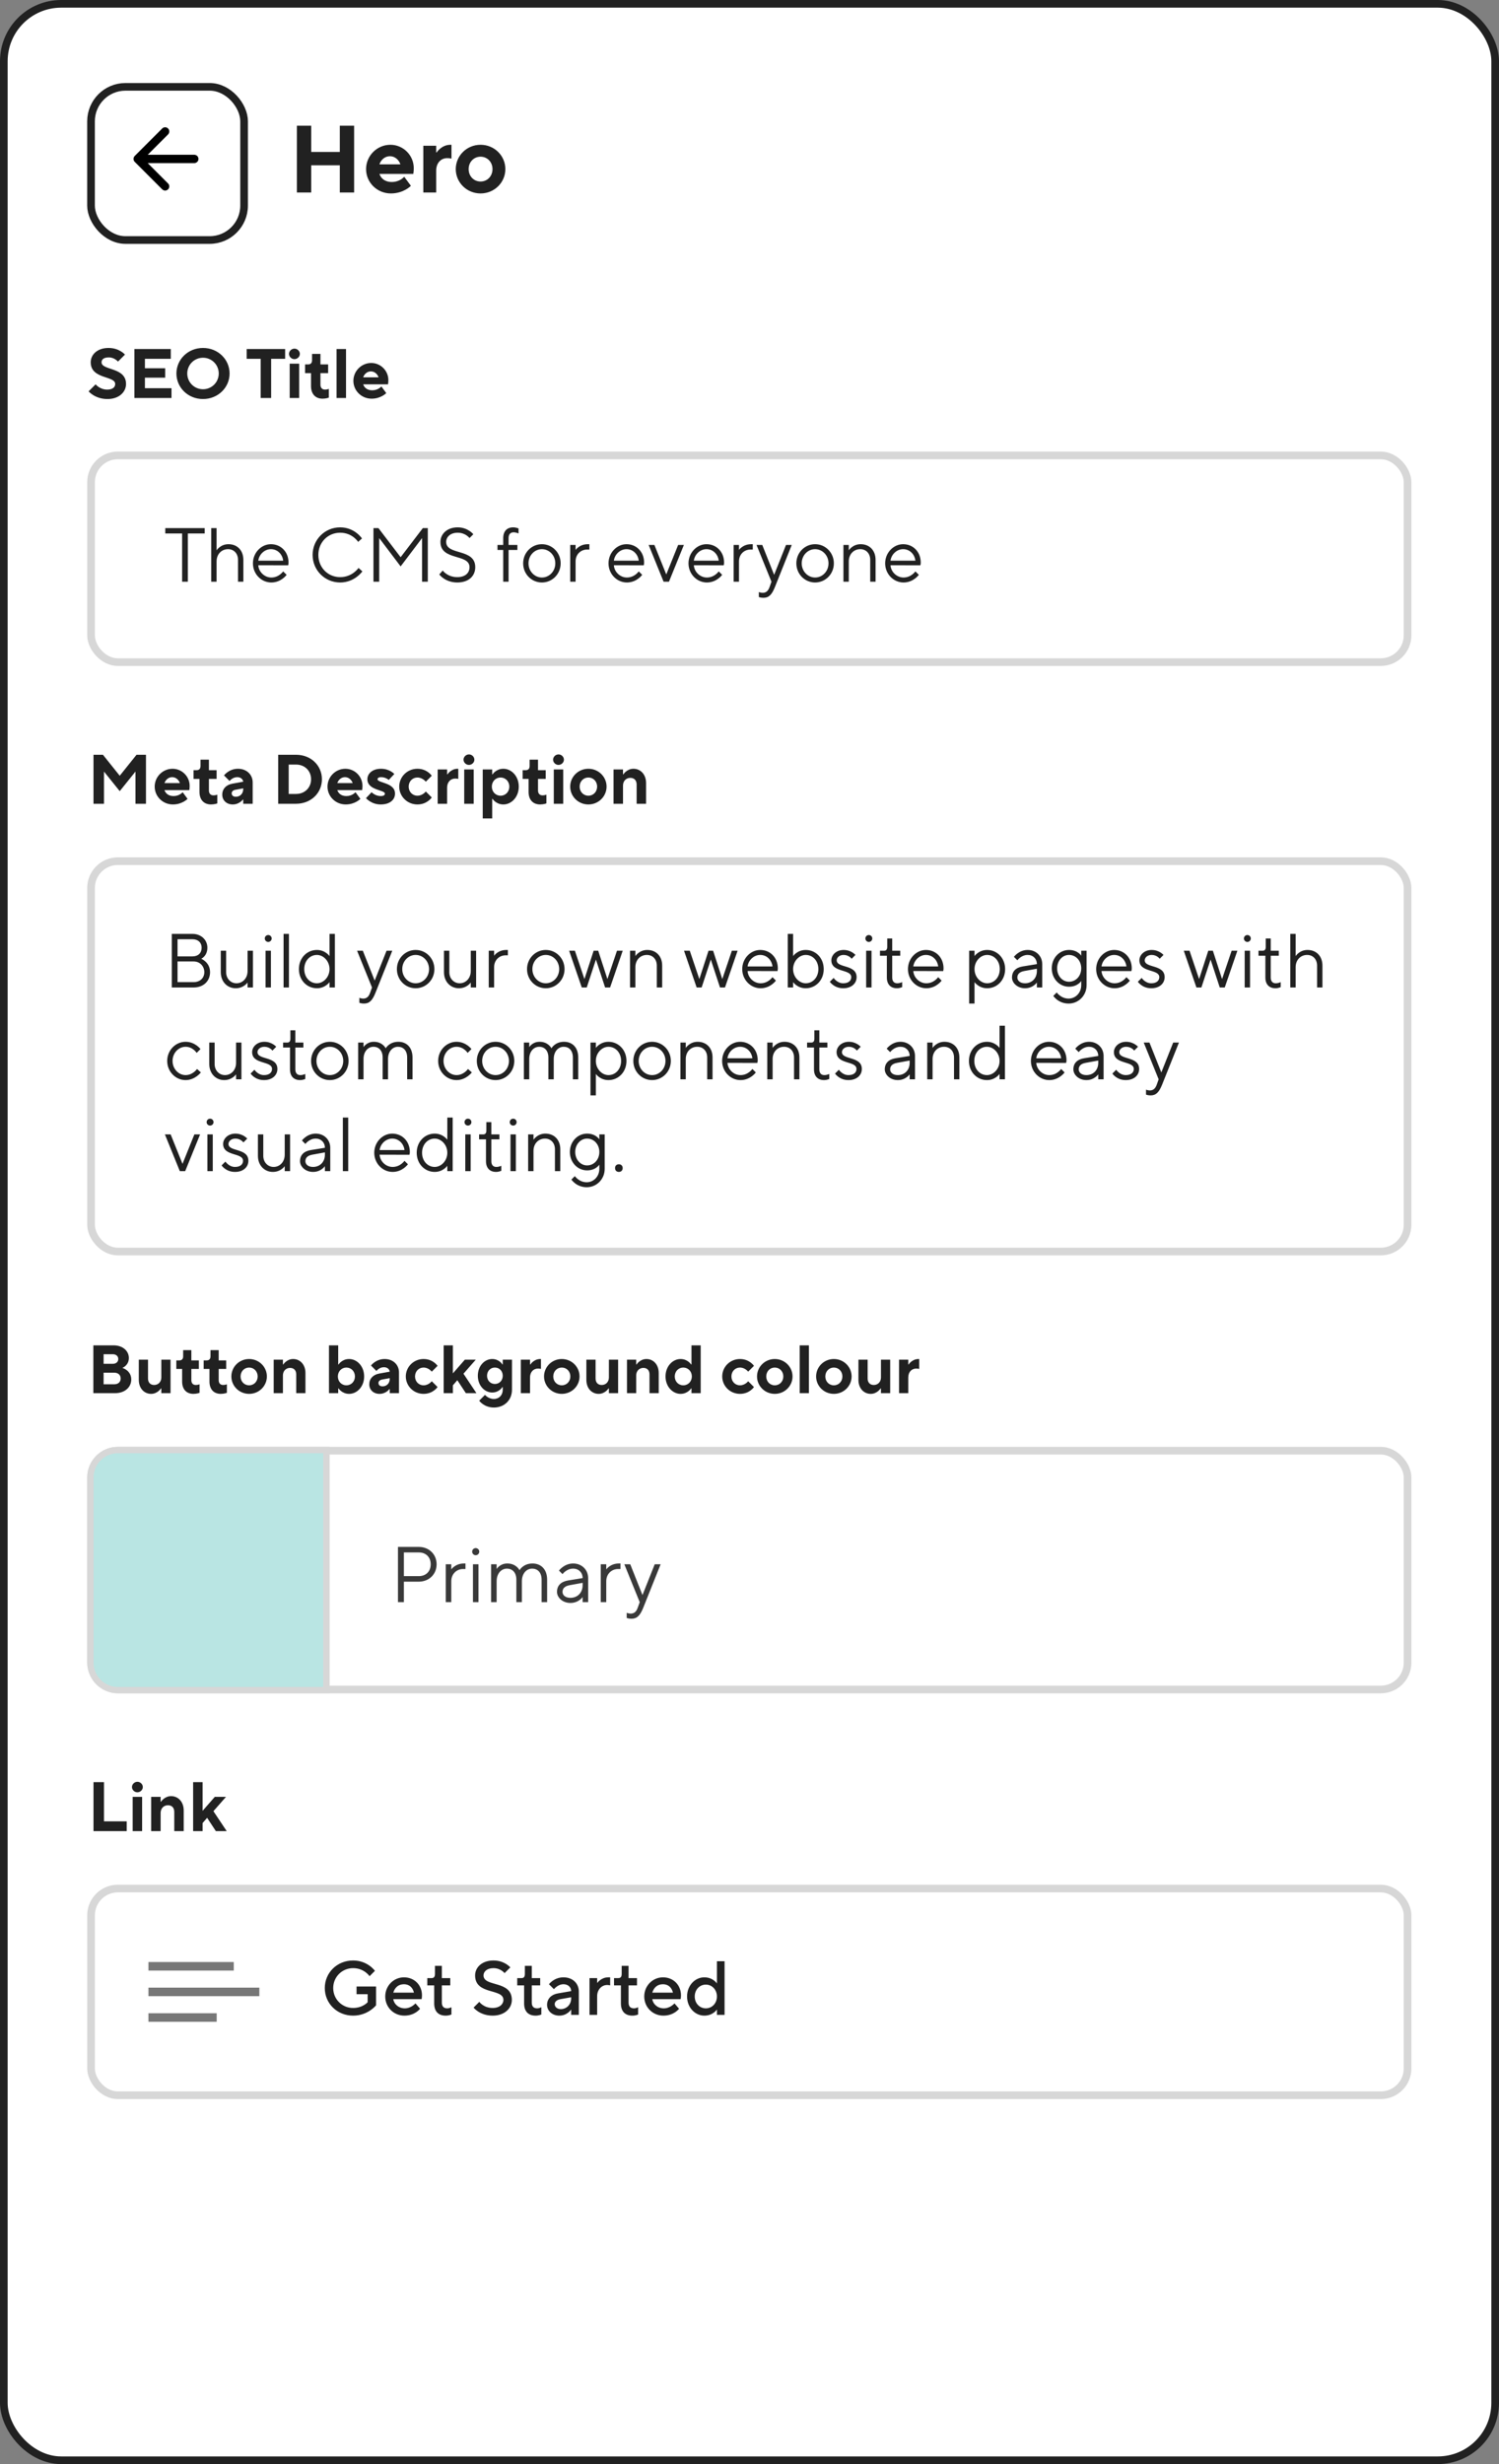 <?xml version="1.0" encoding="utf-8"?>
<svg xmlns="http://www.w3.org/2000/svg" width="196" height="322" viewBox="0 0 196 322" fill="none">
<rect x="0" y="0" width="196" height="322" fill="#808080" stroke="none"/>
<rect x="0.5" y="0.5" width="194.999" height="320.999" rx="7.5" fill="white"/>
<rect x="0.5" y="0.5" width="194.999" height="320.999" rx="7.5" stroke="#212121" stroke-width="1.001"/>
<path d="M38.82 25.155V16.425H40.69V19.855H44.432V16.425H46.303V25.155H44.432V21.6H40.69V25.155H38.82ZM51.107 25.279C49.299 25.279 47.865 23.845 47.865 22.099C47.865 20.353 49.299 18.919 51.045 18.919C52.729 18.919 54.1 20.291 54.1 21.975C54.1 22.411 54.038 22.723 54.038 22.723H49.611C49.798 23.284 50.297 23.783 51.232 23.783C52.292 23.783 52.853 23.097 52.853 23.097L53.726 24.282C53.726 24.282 52.791 25.279 51.107 25.279ZM49.611 21.476H52.355C52.167 20.915 51.669 20.416 50.983 20.416C50.297 20.416 49.798 20.915 49.611 21.476ZM55.352 25.155V19.044H57.035V19.917H57.097C57.097 19.917 57.721 18.919 58.906 18.919H59.031V20.727C59.031 20.727 58.843 20.665 58.469 20.665C57.659 20.665 57.035 21.289 57.035 22.286V25.155H55.352ZM62.836 25.279C61.028 25.279 59.593 23.845 59.593 22.099C59.593 20.353 61.028 18.919 62.836 18.919C64.644 18.919 66.078 20.353 66.078 22.099C66.078 23.845 64.644 25.279 62.836 25.279ZM62.836 23.721C63.709 23.721 64.395 23.035 64.395 22.099C64.395 21.164 63.709 20.478 62.836 20.478C61.963 20.478 61.277 21.164 61.277 22.099C61.277 23.035 61.963 23.721 62.836 23.721Z" fill="#212121"/>
<path d="M14.055 52.145C12.409 52.145 11.586 51.139 11.586 51.139L12.501 50.225C12.501 50.225 13.049 50.911 14.01 50.911C14.741 50.911 15.062 50.59 15.062 50.179C15.062 49.081 11.861 49.584 11.861 47.344C11.861 46.338 12.729 45.469 14.193 45.469C15.61 45.469 16.342 46.338 16.342 46.338L15.427 47.252C15.427 47.252 14.97 46.704 14.238 46.704C13.552 46.704 13.278 46.978 13.278 47.344C13.278 48.441 16.479 47.938 16.479 50.179C16.479 51.231 15.565 52.145 14.055 52.145ZM17.576 52.008V45.606H22.332V46.886H18.948V48.121H21.6V49.356H18.948V50.728H22.423V52.008H17.576ZM26.544 52.145C24.577 52.145 23.068 50.636 23.068 48.807C23.068 46.978 24.577 45.469 26.544 45.469C28.51 45.469 30.019 46.978 30.019 48.807C30.019 50.636 28.51 52.145 26.544 52.145ZM26.544 50.865C27.687 50.865 28.601 49.95 28.601 48.807C28.601 47.664 27.687 46.749 26.544 46.749C25.4 46.749 24.486 47.664 24.486 48.807C24.486 49.95 25.4 50.865 26.544 50.865ZM34.082 52.008V46.886H32.253V45.606H37.283V46.886H35.454V52.008H34.082ZM37.881 52.008V47.527H39.115V52.008H37.881ZM38.493 46.932C38.109 46.932 37.789 46.612 37.789 46.246C37.789 45.88 38.109 45.56 38.502 45.56C38.887 45.56 39.207 45.88 39.207 46.246C39.207 46.612 38.887 46.932 38.493 46.932ZM42.176 52.099C41.261 52.099 40.667 51.505 40.667 50.453V48.761H39.889V47.618H40.301C40.621 47.618 40.804 47.435 40.804 47.069V46.246H41.901V47.618H42.907V48.761H41.901V50.27C41.901 50.682 42.13 50.911 42.496 50.911C42.77 50.911 42.999 50.819 42.999 50.819V51.962C42.999 51.962 42.633 52.099 42.176 52.099ZM44.008 52.008V45.606H45.243V52.008H44.008ZM48.585 52.099C47.259 52.099 46.207 51.048 46.207 49.767C46.207 48.487 47.259 47.435 48.539 47.435C49.774 47.435 50.78 48.441 50.78 49.676C50.78 49.996 50.734 50.225 50.734 50.225H47.487C47.625 50.636 47.99 51.002 48.676 51.002C49.454 51.002 49.865 50.499 49.865 50.499L50.505 51.368C50.505 51.368 49.82 52.099 48.585 52.099ZM47.487 49.31H49.499C49.362 48.898 48.996 48.533 48.493 48.533C47.99 48.533 47.625 48.898 47.487 49.31Z" fill="#212121"/>
<rect x="11.904" y="59.512" width="172.14" height="27.012" rx="3.503" stroke="#D7D7D7" stroke-width="1.001"/>
<path d="M23.813 76.018V69.713H21.611V69.012H26.766V69.713H24.564V76.018H23.813ZM27.618 76.018V69.012H28.319V71.915C28.319 71.915 28.819 71.114 29.87 71.114C31.021 71.114 31.821 71.915 31.821 73.166V76.018H31.121V73.166C31.121 72.315 30.57 71.764 29.82 71.764C28.969 71.764 28.319 72.415 28.319 73.366V76.018H27.618ZM35.474 76.118C34.173 76.118 33.072 75.017 33.072 73.616C33.072 72.215 34.173 71.114 35.424 71.114C36.725 71.114 37.726 72.115 37.726 73.516C37.726 73.716 37.676 73.876 37.676 73.876L33.773 73.866C33.823 74.717 34.573 75.468 35.474 75.468C36.485 75.468 37.025 74.667 37.025 74.667L37.476 75.117C37.476 75.117 36.775 76.118 35.474 76.118ZM33.773 73.266H37.025C36.925 72.415 36.275 71.764 35.424 71.764C34.573 71.764 33.873 72.465 33.773 73.266ZM44.478 76.118C42.476 76.118 40.875 74.517 40.875 72.515C40.875 70.513 42.476 68.912 44.478 68.912C46.379 68.912 47.33 70.363 47.33 70.363L46.83 70.814C46.83 70.814 46.079 69.613 44.478 69.613C42.877 69.613 41.626 70.864 41.626 72.515C41.626 74.166 42.877 75.418 44.478 75.418C46.079 75.418 46.88 74.216 46.88 74.216L47.38 74.667C47.38 74.667 46.379 76.118 44.478 76.118ZM48.831 76.018V69.012H49.482L52.384 72.815L55.287 69.012H55.937V76.018H55.187V70.313L52.384 74.016L49.582 70.313V76.018H48.831ZM59.79 76.118C58.188 76.118 57.438 75.067 57.438 75.067L57.888 74.557C57.888 74.557 58.489 75.418 59.79 75.418C60.84 75.418 61.391 74.867 61.391 74.116C61.391 72.315 57.588 73.316 57.588 70.814C57.588 69.793 58.449 68.912 59.84 68.912C61.181 68.912 61.891 69.813 61.891 69.813L61.391 70.313C61.391 70.313 60.88 69.613 59.84 69.613C58.879 69.613 58.338 70.183 58.338 70.814C58.338 72.615 62.142 71.614 62.142 74.116C62.142 75.267 61.291 76.118 59.79 76.118ZM65.798 76.018V71.865H65.048V71.214H65.798V70.313C65.798 69.413 66.299 68.912 67.099 68.912C67.5 68.912 67.8 69.062 67.8 69.062V69.713C67.8 69.713 67.5 69.563 67.15 69.563C66.749 69.563 66.499 69.813 66.499 70.313V71.214H67.65V71.865H66.499V76.018H65.798ZM70.856 76.118C69.504 76.118 68.404 75.017 68.404 73.616C68.404 72.215 69.504 71.114 70.856 71.114C72.207 71.114 73.308 72.215 73.308 73.616C73.308 75.017 72.207 76.118 70.856 76.118ZM70.856 75.468C71.806 75.468 72.607 74.667 72.607 73.616C72.607 72.565 71.806 71.764 70.856 71.764C69.905 71.764 69.104 72.565 69.104 73.616C69.104 74.657 69.905 75.468 70.856 75.468ZM74.559 76.018V71.214H75.26V71.865C75.26 71.865 75.76 71.114 76.861 71.114H77.061V71.814H76.761C75.961 71.814 75.26 72.415 75.26 73.366V76.018H74.559ZM81.967 76.118C80.666 76.118 79.565 75.017 79.565 73.616C79.565 72.215 80.666 71.114 81.917 71.114C83.218 71.114 84.219 72.115 84.219 73.516C84.219 73.716 84.169 73.876 84.169 73.876L80.266 73.866C80.316 74.717 81.066 75.468 81.967 75.468C82.978 75.468 83.518 74.667 83.518 74.667L83.969 75.117C83.969 75.117 83.268 76.118 81.967 76.118ZM80.266 73.266H83.518C83.418 72.415 82.768 71.764 81.917 71.764C81.066 71.764 80.366 72.465 80.266 73.266ZM86.768 76.018L84.816 71.214H85.567L87.118 75.067L88.669 71.214H89.42L87.468 76.018H86.768ZM92.425 76.118C91.124 76.118 90.023 75.017 90.023 73.616C90.023 72.215 91.124 71.114 92.375 71.114C93.676 71.114 94.677 72.115 94.677 73.516C94.677 73.716 94.627 73.876 94.627 73.876L90.723 73.866C90.773 74.717 91.524 75.468 92.425 75.468C93.436 75.468 93.976 74.667 93.976 74.667L94.426 75.117C94.426 75.117 93.726 76.118 92.425 76.118ZM90.723 73.266H93.976C93.876 72.415 93.225 71.764 92.375 71.764C91.524 71.764 90.823 72.465 90.723 73.266ZM95.924 76.018V71.214H96.625V71.865C96.625 71.865 97.126 71.114 98.226 71.114H98.427V71.814H98.126C97.326 71.814 96.625 72.415 96.625 73.366V76.018H95.924ZM99.82 78.12C99.47 78.12 99.22 78.02 99.22 78.02V77.369C99.22 77.369 99.47 77.469 99.72 77.469C100.171 77.469 100.441 77.219 100.621 76.719L100.871 76.018L98.919 71.214H99.67L101.221 75.117L102.773 71.214H103.523L101.321 76.719C100.921 77.719 100.521 78.12 99.82 78.12ZM106.578 76.118C105.227 76.118 104.126 75.017 104.126 73.616C104.126 72.215 105.227 71.114 106.578 71.114C107.929 71.114 109.03 72.215 109.03 73.616C109.03 75.017 107.929 76.118 106.578 76.118ZM106.578 75.468C107.529 75.468 108.33 74.667 108.33 73.616C108.33 72.565 107.529 71.764 106.578 71.764C105.627 71.764 104.827 72.565 104.827 73.616C104.827 74.657 105.627 75.468 106.578 75.468ZM110.282 76.018V71.214H110.982V71.915C110.982 71.915 111.483 71.114 112.534 71.114C113.685 71.114 114.485 71.915 114.485 73.166V76.018H113.785V73.166C113.785 72.315 113.234 71.764 112.484 71.764C111.633 71.764 110.982 72.415 110.982 73.366V76.018H110.282ZM118.139 76.118C116.838 76.118 115.737 75.017 115.737 73.616C115.737 72.215 116.838 71.114 118.089 71.114C119.39 71.114 120.391 72.115 120.391 73.516C120.391 73.716 120.341 73.876 120.341 73.876L116.438 73.866C116.488 74.717 117.238 75.468 118.139 75.468C119.15 75.468 119.69 74.667 119.69 74.667L120.141 75.117C120.141 75.117 119.44 76.118 118.139 76.118ZM116.438 73.266H119.69C119.59 72.415 118.94 71.764 118.089 71.764C117.238 71.764 116.538 72.465 116.438 73.266Z" fill="#212121"/>
<path d="M12.226 105.033V98.631H13.461L15.656 101.374L17.851 98.631H19.086V105.033H17.714V100.826L15.656 103.386L13.598 100.826V105.033H12.226ZM22.604 105.124C21.278 105.124 20.226 104.072 20.226 102.792C20.226 101.512 21.278 100.46 22.558 100.46C23.793 100.46 24.799 101.466 24.799 102.701C24.799 103.021 24.753 103.249 24.753 103.249H21.506C21.643 103.661 22.009 104.027 22.695 104.027C23.473 104.027 23.884 103.524 23.884 103.524L24.524 104.392C24.524 104.392 23.838 105.124 22.604 105.124ZM21.506 102.335H23.518C23.381 101.923 23.015 101.557 22.512 101.557C22.009 101.557 21.643 101.923 21.506 102.335ZM27.591 105.124C26.676 105.124 26.082 104.53 26.082 103.478V101.786H25.305V100.643H25.716C26.036 100.643 26.219 100.46 26.219 100.094V99.271H27.317V100.643H28.323V101.786H27.317V103.295C27.317 103.707 27.545 103.935 27.911 103.935C28.186 103.935 28.414 103.844 28.414 103.844V104.987C28.414 104.987 28.048 105.124 27.591 105.124ZM30.432 105.124C29.609 105.124 29.06 104.575 29.06 103.844C29.06 103.112 29.563 102.554 30.386 102.408L31.804 102.152C31.758 101.832 31.484 101.557 31.026 101.557C30.386 101.557 30.02 102.06 30.02 102.06L29.289 101.329C29.289 101.329 29.929 100.46 31.118 100.46C32.261 100.46 33.038 101.237 33.038 102.243V105.033C33.038 105.033 32.078 105.033 31.804 105.033V104.484H31.758C31.758 104.484 31.301 105.124 30.432 105.124ZM30.843 104.118C31.392 104.118 31.804 103.707 31.804 103.112V103.021L30.798 103.204C30.478 103.258 30.295 103.432 30.295 103.661C30.295 103.935 30.478 104.118 30.843 104.118ZM36.377 105.033V98.631H38.709C40.675 98.631 42.093 100.048 42.093 101.832C42.093 103.615 40.675 105.033 38.709 105.033H36.377ZM37.748 103.752H38.709C39.852 103.752 40.675 102.929 40.675 101.832C40.675 100.734 39.852 99.911 38.709 99.911H37.748V103.752ZM45.2 105.124C43.874 105.124 42.822 104.072 42.822 102.792C42.822 101.512 43.874 100.46 45.154 100.46C46.389 100.46 47.395 101.466 47.395 102.701C47.395 103.021 47.349 103.249 47.349 103.249H44.102C44.24 103.661 44.605 104.027 45.291 104.027C46.069 104.027 46.48 103.524 46.48 103.524L47.121 104.392C47.121 104.392 46.435 105.124 45.2 105.124ZM44.102 102.335H46.114C45.977 101.923 45.611 101.557 45.108 101.557C44.605 101.557 44.24 101.923 44.102 102.335ZM49.776 105.124C48.541 105.124 47.855 104.301 47.855 104.301L48.587 103.524C48.587 103.524 49.044 104.027 49.776 104.027C50.187 104.027 50.324 103.889 50.324 103.707C50.324 103.204 48.038 103.295 48.038 101.832C48.038 101.1 48.678 100.46 49.821 100.46C50.965 100.46 51.559 101.146 51.559 101.146L50.827 101.923C50.827 101.923 50.462 101.557 49.821 101.557C49.501 101.557 49.364 101.694 49.364 101.832C49.364 102.335 51.651 102.243 51.651 103.707C51.651 104.484 51.01 105.124 49.776 105.124ZM54.578 105.124C53.252 105.124 52.2 104.072 52.2 102.792C52.2 101.512 53.252 100.46 54.578 100.46C55.858 100.46 56.453 101.374 56.453 101.374L55.675 102.152C55.675 102.152 55.264 101.603 54.578 101.603C53.938 101.603 53.435 102.106 53.435 102.792C53.435 103.478 53.938 103.981 54.578 103.981C55.264 103.981 55.675 103.432 55.675 103.432L56.453 104.21C56.453 104.21 55.858 105.124 54.578 105.124ZM57.226 105.033V100.551H58.461V101.191H58.506C58.506 101.191 58.964 100.46 59.832 100.46H59.924V101.786C59.924 101.786 59.787 101.74 59.512 101.74C58.918 101.74 58.461 102.198 58.461 102.929V105.033H57.226ZM60.7 105.033V100.551H61.935V105.033H60.7ZM61.313 99.957C60.929 99.957 60.609 99.637 60.609 99.271C60.609 98.905 60.929 98.585 61.322 98.585C61.706 98.585 62.026 98.905 62.026 99.271C62.026 99.637 61.706 99.957 61.313 99.957ZM63.12 106.953V100.551H64.355V101.191H64.401C64.401 101.191 64.858 100.46 65.818 100.46C66.87 100.46 67.831 101.42 67.831 102.792C67.831 104.164 66.87 105.124 65.818 105.124C64.858 105.124 64.401 104.392 64.401 104.392H64.355V106.953H63.12ZM65.453 103.981C66.093 103.981 66.596 103.478 66.596 102.792C66.596 102.106 66.093 101.603 65.453 101.603C64.812 101.603 64.309 102.106 64.309 102.792C64.309 103.478 64.812 103.981 65.453 103.981ZM70.622 105.124C69.707 105.124 69.113 104.53 69.113 103.478V101.786H68.336V100.643H68.747C69.067 100.643 69.25 100.46 69.25 100.094V99.271H70.348V100.643H71.354V101.786H70.348V103.295C70.348 103.707 70.576 103.935 70.942 103.935C71.216 103.935 71.445 103.844 71.445 103.844V104.987C71.445 104.987 71.079 105.124 70.622 105.124ZM72.409 105.033V100.551H73.644V105.033H72.409ZM73.022 99.957C72.638 99.957 72.318 99.637 72.318 99.271C72.318 98.905 72.638 98.585 73.031 98.585C73.415 98.585 73.735 98.905 73.735 99.271C73.735 99.637 73.415 99.957 73.022 99.957ZM76.933 105.124C75.607 105.124 74.555 104.072 74.555 102.792C74.555 101.512 75.607 100.46 76.933 100.46C78.259 100.46 79.311 101.512 79.311 102.792C79.311 104.072 78.259 105.124 76.933 105.124ZM76.933 103.981C77.573 103.981 78.076 103.478 78.076 102.792C78.076 102.106 77.573 101.603 76.933 101.603C76.293 101.603 75.79 102.106 75.79 102.792C75.79 103.478 76.293 103.981 76.933 103.981ZM80.224 105.033V100.551H81.459V101.191H81.504C81.504 101.191 81.962 100.46 82.83 100.46C83.745 100.46 84.477 101.191 84.477 102.335V105.033H83.242V102.518C83.242 101.969 82.922 101.649 82.419 101.649C81.87 101.649 81.459 102.06 81.459 102.655V105.033H80.224Z" fill="#212121"/>
<rect x="11.904" y="112.536" width="172.14" height="51.012" rx="3.503" stroke="#D7D7D7" stroke-width="1.001"/>
<path d="M22.462 129.042V122.037H25.164C26.315 122.037 27.116 122.837 27.116 123.838C27.116 124.939 26.315 125.289 26.315 125.289C26.315 125.289 27.466 125.74 27.466 127.041C27.466 128.192 26.616 129.042 25.315 129.042H22.462ZM23.213 128.342H25.315C26.165 128.342 26.716 127.791 26.716 127.041C26.716 126.29 26.165 125.64 25.315 125.64H23.213V128.342ZM23.213 124.979H25.164C25.915 124.979 26.365 124.539 26.365 123.838C26.365 123.188 25.915 122.737 25.164 122.737H23.213V124.979ZM30.819 129.143C29.718 129.143 28.868 128.292 28.868 127.041V124.239H29.568V127.041C29.568 127.892 30.169 128.492 30.919 128.492C31.72 128.492 32.371 127.842 32.371 126.891V124.239H33.071V129.042H32.371V128.392C32.371 128.392 31.87 129.143 30.819 129.143ZM34.722 129.042V124.239H35.423V129.042H34.722ZM35.072 123.088C34.822 123.088 34.622 122.887 34.622 122.637C34.622 122.387 34.822 122.187 35.072 122.187C35.323 122.187 35.523 122.387 35.523 122.637C35.523 122.887 35.323 123.088 35.072 123.088ZM37.079 129.042V122.037H37.779V129.042H37.079ZM41.435 129.143C40.134 129.143 39.083 128.092 39.083 126.641C39.083 125.189 40.134 124.138 41.435 124.138C42.536 124.138 43.086 124.939 43.086 124.939V122.037H43.787V129.042H43.086V128.342C43.086 128.342 42.536 129.143 41.435 129.143ZM41.435 128.492C42.285 128.492 43.086 127.691 43.086 126.641C43.086 125.59 42.285 124.789 41.435 124.789C40.534 124.789 39.783 125.54 39.783 126.641C39.783 127.741 40.534 128.492 41.435 128.492ZM47.59 131.144C47.24 131.144 46.99 131.044 46.99 131.044V130.394C46.99 130.394 47.24 130.494 47.49 130.494C47.94 130.494 48.211 130.243 48.391 129.743L48.641 129.042L46.689 124.239H47.44L48.991 128.142L50.543 124.239H51.293L49.091 129.743C48.691 130.744 48.291 131.144 47.59 131.144ZM54.348 129.143C52.997 129.143 51.896 128.042 51.896 126.641C51.896 125.239 52.997 124.138 54.348 124.138C55.699 124.138 56.8 125.239 56.8 126.641C56.8 128.042 55.699 129.143 54.348 129.143ZM54.348 128.492C55.299 128.492 56.099 127.691 56.099 126.641C56.099 125.59 55.299 124.789 54.348 124.789C53.397 124.789 52.597 125.59 52.597 126.641C52.597 127.681 53.397 128.492 54.348 128.492ZM60.003 129.143C58.903 129.143 58.052 128.292 58.052 127.041V124.239H58.752V127.041C58.752 127.892 59.353 128.492 60.103 128.492C60.904 128.492 61.555 127.842 61.555 126.891V124.239H62.255V129.042H61.555V128.392C61.555 128.392 61.054 129.143 60.003 129.143ZM63.906 129.042V124.239H64.607V124.889C64.607 124.889 65.107 124.138 66.208 124.138H66.408V124.839H66.108C65.307 124.839 64.607 125.44 64.607 126.39V129.042H63.906ZM71.364 129.143C70.013 129.143 68.912 128.042 68.912 126.641C68.912 125.239 70.013 124.138 71.364 124.138C72.715 124.138 73.816 125.239 73.816 126.641C73.816 128.042 72.715 129.143 71.364 129.143ZM71.364 128.492C72.315 128.492 73.115 127.691 73.115 126.641C73.115 125.59 72.315 124.789 71.364 124.789C70.413 124.789 69.612 125.59 69.612 126.641C69.612 127.681 70.413 128.492 71.364 128.492ZM76.069 129.042L74.417 124.239H75.168L76.419 127.942L77.62 124.239H78.22L79.421 127.942L80.672 124.239H81.423L79.772 129.042H79.121L77.92 125.39L76.719 129.042H76.069ZM82.378 129.042V124.239H83.079V124.939C83.079 124.939 83.579 124.138 84.63 124.138C85.781 124.138 86.582 124.939 86.582 126.19V129.042H85.881V126.19C85.881 125.339 85.331 124.789 84.58 124.789C83.729 124.789 83.079 125.44 83.079 126.39V129.042H82.378ZM91.091 129.042L89.439 124.239H90.19L91.441 127.942L92.642 124.239H93.242L94.443 127.942L95.694 124.239H96.445L94.793 129.042H94.143L92.942 125.39L91.741 129.042H91.091ZM99.452 129.143C98.151 129.143 97.05 128.042 97.05 126.641C97.05 125.239 98.151 124.138 99.402 124.138C100.703 124.138 101.704 125.139 101.704 126.54C101.704 126.741 101.654 126.901 101.654 126.901L97.751 126.891C97.801 127.741 98.551 128.492 99.452 128.492C100.463 128.492 101.003 127.691 101.003 127.691L101.454 128.142C101.454 128.142 100.753 129.143 99.452 129.143ZM97.751 126.29H101.003C100.903 125.44 100.253 124.789 99.402 124.789C98.551 124.789 97.851 125.49 97.751 126.29ZM105.354 129.143C104.253 129.143 103.702 128.342 103.702 128.342V129.042H103.002V122.037H103.702V124.939C103.702 124.939 104.253 124.138 105.354 124.138C106.655 124.138 107.706 125.189 107.706 126.641C107.706 128.092 106.655 129.143 105.354 129.143ZM105.354 128.492C106.254 128.492 107.005 127.741 107.005 126.641C107.005 125.54 106.254 124.789 105.354 124.789C104.503 124.789 103.702 125.59 103.702 126.641C103.702 127.691 104.503 128.492 105.354 128.492ZM110.254 129.143C109.053 129.143 108.502 128.292 108.502 128.292L109.003 127.791C109.003 127.791 109.453 128.492 110.254 128.492C110.954 128.492 111.305 128.142 111.305 127.691C111.305 126.59 108.703 127.141 108.703 125.49C108.703 124.789 109.353 124.138 110.304 124.138C111.305 124.138 111.855 124.789 111.855 124.789L111.355 125.289C111.355 125.289 111.004 124.789 110.304 124.789C109.753 124.789 109.403 125.139 109.403 125.49C109.403 126.54 112.005 125.99 112.005 127.691C112.005 128.492 111.355 129.143 110.254 129.143ZM113.253 129.042V124.239H113.954V129.042H113.253ZM113.603 123.088C113.353 123.088 113.153 122.887 113.153 122.637C113.153 122.387 113.353 122.187 113.603 122.187C113.854 122.187 114.054 122.387 114.054 122.637C114.054 122.887 113.854 123.088 113.603 123.088ZM117.281 129.143C116.46 129.143 115.96 128.642 115.96 127.741V124.889H115.059V124.239H115.61C115.86 124.239 116.01 124.088 116.01 123.738V122.637H116.661V124.239H117.711V124.889H116.661V127.741C116.661 128.242 116.911 128.492 117.311 128.492C117.661 128.492 117.962 128.342 117.962 128.342V128.992C117.962 128.992 117.661 129.143 117.281 129.143ZM121.12 129.143C119.819 129.143 118.718 128.042 118.718 126.641C118.718 125.239 119.819 124.138 121.07 124.138C122.371 124.138 123.372 125.139 123.372 126.54C123.372 126.741 123.322 126.901 123.322 126.901L119.419 126.891C119.469 127.741 120.219 128.492 121.12 128.492C122.131 128.492 122.671 127.691 122.671 127.691L123.122 128.142C123.122 128.142 122.421 129.143 121.12 129.143ZM119.419 126.29H122.671C122.571 125.44 121.921 124.789 121.07 124.789C120.219 124.789 119.519 125.49 119.419 126.29ZM126.721 131.144V124.239H127.422V124.939C127.422 124.939 127.972 124.138 129.073 124.138C130.374 124.138 131.425 125.189 131.425 126.641C131.425 128.092 130.374 129.143 129.073 129.143C127.972 129.143 127.422 128.342 127.422 128.342V131.144H126.721ZM129.073 128.492C129.974 128.492 130.724 127.741 130.724 126.641C130.724 125.54 129.974 124.789 129.073 124.789C128.222 124.789 127.422 125.59 127.422 126.641C127.422 127.691 128.222 128.492 129.073 128.492ZM134.024 129.143C133.024 129.143 132.323 128.442 132.323 127.741C132.323 126.941 132.823 126.44 133.724 126.29L135.576 125.99C135.576 125.289 135.075 124.789 134.375 124.789C133.524 124.789 133.024 125.49 133.024 125.49L132.573 125.039C132.573 125.039 133.224 124.138 134.375 124.138C135.476 124.138 136.276 124.939 136.276 125.99V129.042H135.576V128.392C135.576 128.392 135.075 129.143 134.024 129.143ZM134.024 128.492C134.925 128.492 135.576 127.842 135.576 126.891V126.59L133.924 126.891C133.324 127.001 133.024 127.291 133.024 127.741C133.024 128.142 133.374 128.492 134.024 128.492ZM139.724 131.144C138.373 131.144 137.723 130.143 137.723 130.143L138.173 129.693C138.173 129.693 138.723 130.494 139.724 130.494C140.625 130.494 141.376 129.743 141.376 128.742V128.192C141.376 128.192 140.925 128.942 139.774 128.942C138.523 128.942 137.522 127.892 137.522 126.54C137.522 125.189 138.523 124.138 139.774 124.138C140.925 124.138 141.376 124.889 141.376 124.889V124.239H142.076V128.742C142.076 130.093 141.025 131.144 139.724 131.144ZM139.774 128.292C140.675 128.292 141.376 127.541 141.376 126.54C141.376 125.54 140.675 124.789 139.774 124.789C138.924 124.789 138.223 125.54 138.223 126.54C138.223 127.541 138.924 128.292 139.774 128.292ZM145.73 129.143C144.429 129.143 143.328 128.042 143.328 126.641C143.328 125.239 144.429 124.138 145.68 124.138C146.981 124.138 147.982 125.139 147.982 126.54C147.982 126.741 147.932 126.901 147.932 126.901L144.029 126.891C144.079 127.741 144.829 128.492 145.73 128.492C146.741 128.492 147.281 127.691 147.281 127.691L147.732 128.142C147.732 128.142 147.031 129.143 145.73 129.143ZM144.029 126.29H147.281C147.181 125.44 146.531 124.789 145.68 124.789C144.829 124.789 144.129 125.49 144.029 126.29ZM150.531 129.143C149.33 129.143 148.779 128.292 148.779 128.292L149.28 127.791C149.28 127.791 149.73 128.492 150.531 128.492C151.231 128.492 151.582 128.142 151.582 127.691C151.582 126.59 148.979 127.141 148.979 125.49C148.979 124.789 149.63 124.138 150.581 124.138C151.582 124.138 152.132 124.789 152.132 124.789L151.632 125.289C151.632 125.289 151.281 124.789 150.581 124.789C150.03 124.789 149.68 125.139 149.68 125.49C149.68 126.54 152.282 125.99 152.282 127.691C152.282 128.492 151.632 129.143 150.531 129.143ZM156.437 129.042L154.785 124.239H155.536L156.787 127.942L157.988 124.239H158.589L159.789 127.942L161.041 124.239H161.791L160.14 129.042H159.489L158.288 125.39L157.087 129.042H156.437ZM162.747 129.042V124.239H163.447V129.042H162.747ZM163.097 123.088C162.847 123.088 162.646 122.887 162.646 122.637C162.646 122.387 162.847 122.187 163.097 122.187C163.347 122.187 163.547 122.387 163.547 122.637C163.547 122.887 163.347 123.088 163.097 123.088ZM166.775 129.143C165.954 129.143 165.453 128.642 165.453 127.741V124.889H164.553V124.239H165.103C165.353 124.239 165.504 124.088 165.504 123.738V122.637H166.154V124.239H167.205V124.889H166.154V127.741C166.154 128.242 166.404 128.492 166.805 128.492C167.155 128.492 167.455 128.342 167.455 128.342V128.992C167.455 128.992 167.155 129.143 166.775 129.143ZM168.71 129.042V122.037H169.41V124.939C169.41 124.939 169.911 124.138 170.961 124.138C172.112 124.138 172.913 124.939 172.913 126.19V129.042H172.213V126.19C172.213 125.339 171.662 124.789 170.911 124.789C170.061 124.789 169.41 125.44 169.41 126.39V129.042H168.71ZM24.264 141.143C22.963 141.143 21.862 140.042 21.862 138.641C21.862 137.239 22.963 136.138 24.264 136.138C25.515 136.138 26.215 137.089 26.215 137.089L25.715 137.59C25.715 137.59 25.215 136.789 24.264 136.789C23.363 136.789 22.562 137.59 22.562 138.641C22.562 139.691 23.363 140.492 24.264 140.492C25.215 140.492 25.765 139.691 25.765 139.691L26.265 140.142C26.265 140.142 25.515 141.143 24.264 141.143ZM29.314 141.143C28.213 141.143 27.363 140.292 27.363 139.041V136.239H28.063V139.041C28.063 139.892 28.664 140.492 29.414 140.492C30.215 140.492 30.866 139.842 30.866 138.891V136.239H31.566V141.042H30.866V140.392C30.866 140.392 30.365 141.143 29.314 141.143ZM34.518 141.143C33.317 141.143 32.767 140.292 32.767 140.292L33.267 139.791C33.267 139.791 33.718 140.492 34.518 140.492C35.219 140.492 35.569 140.142 35.569 139.691C35.569 138.59 32.967 139.141 32.967 137.49C32.967 136.789 33.617 136.138 34.568 136.138C35.569 136.138 36.12 136.789 36.12 136.789L35.619 137.289C35.619 137.289 35.269 136.789 34.568 136.789C34.018 136.789 33.667 137.139 33.667 137.49C33.667 138.54 36.27 137.99 36.27 139.691C36.27 140.492 35.619 141.143 34.518 141.143ZM39.239 141.143C38.418 141.143 37.918 140.642 37.918 139.741V136.889H37.017V136.239H37.568C37.818 136.239 37.968 136.088 37.968 135.738V134.637H38.618V136.239H39.669V136.889H38.618V139.741C38.618 140.242 38.869 140.492 39.269 140.492C39.619 140.492 39.919 140.342 39.919 140.342V140.992C39.919 140.992 39.619 141.143 39.239 141.143ZM43.128 141.143C41.777 141.143 40.676 140.042 40.676 138.641C40.676 137.239 41.777 136.138 43.128 136.138C44.479 136.138 45.58 137.239 45.58 138.641C45.58 140.042 44.479 141.143 43.128 141.143ZM43.128 140.492C44.079 140.492 44.879 139.691 44.879 138.641C44.879 137.59 44.079 136.789 43.128 136.789C42.177 136.789 41.377 137.59 41.377 138.641C41.377 139.681 42.177 140.492 43.128 140.492ZM46.832 141.042V136.239H47.532V136.839C47.532 136.839 47.933 136.138 48.883 136.138C50.034 136.138 50.435 136.989 50.435 136.989C50.435 136.989 50.885 136.138 52.086 136.138C53.137 136.138 53.938 136.849 53.938 138.19V141.042H53.237V138.19C53.237 137.279 52.736 136.789 52.036 136.789C51.335 136.789 50.735 137.39 50.735 138.39V141.042H50.034V138.19C50.034 137.289 49.534 136.789 48.833 136.789C48.133 136.789 47.532 137.39 47.532 138.39V141.042H46.832ZM59.693 141.143C58.392 141.143 57.291 140.042 57.291 138.641C57.291 137.239 58.392 136.138 59.693 136.138C60.944 136.138 61.645 137.089 61.645 137.089L61.144 137.59C61.144 137.59 60.644 136.789 59.693 136.789C58.792 136.789 57.992 137.59 57.992 138.641C57.992 139.691 58.792 140.492 59.693 140.492C60.644 140.492 61.194 139.691 61.194 139.691L61.695 140.142C61.695 140.142 60.944 141.143 59.693 141.143ZM64.796 141.143C63.445 141.143 62.344 140.042 62.344 138.641C62.344 137.239 63.445 136.138 64.796 136.138C66.147 136.138 67.248 137.239 67.248 138.641C67.248 140.042 66.147 141.143 64.796 141.143ZM64.796 140.492C65.747 140.492 66.547 139.691 66.547 138.641C66.547 137.59 65.747 136.789 64.796 136.789C63.845 136.789 63.045 137.59 63.045 138.641C63.045 139.681 63.845 140.492 64.796 140.492ZM68.5 141.042V136.239H69.2V136.839C69.2 136.839 69.601 136.138 70.552 136.138C71.702 136.138 72.103 136.989 72.103 136.989C72.103 136.989 72.553 136.138 73.754 136.138C74.805 136.138 75.606 136.849 75.606 138.19V141.042H74.905V138.19C74.905 137.279 74.405 136.789 73.704 136.789C73.004 136.789 72.403 137.39 72.403 138.39V141.042H71.702V138.19C71.702 137.289 71.202 136.789 70.501 136.789C69.801 136.789 69.2 137.39 69.2 138.39V141.042H68.5ZM77.208 143.144V136.239H77.909V136.939C77.909 136.939 78.459 136.138 79.56 136.138C80.861 136.138 81.912 137.189 81.912 138.641C81.912 140.092 80.861 141.143 79.56 141.143C78.459 141.143 77.909 140.342 77.909 140.342V143.144H77.208ZM79.56 140.492C80.461 140.492 81.211 139.741 81.211 138.641C81.211 137.54 80.461 136.789 79.56 136.789C78.709 136.789 77.909 137.59 77.909 138.641C77.909 139.691 78.709 140.492 79.56 140.492ZM85.262 141.143C83.911 141.143 82.81 140.042 82.81 138.641C82.81 137.239 83.911 136.138 85.262 136.138C86.613 136.138 87.714 137.239 87.714 138.641C87.714 140.042 86.613 141.143 85.262 141.143ZM85.262 140.492C86.213 140.492 87.013 139.691 87.013 138.641C87.013 137.59 86.213 136.789 85.262 136.789C84.311 136.789 83.51 137.59 83.51 138.641C83.51 139.681 84.311 140.492 85.262 140.492ZM88.966 141.042V136.239H89.666V136.939C89.666 136.939 90.167 136.138 91.218 136.138C92.368 136.138 93.169 136.939 93.169 138.19V141.042H92.469V138.19C92.469 137.339 91.918 136.789 91.168 136.789C90.317 136.789 89.666 137.44 89.666 138.39V141.042H88.966ZM96.823 141.143C95.522 141.143 94.421 140.042 94.421 138.641C94.421 137.239 95.522 136.138 96.773 136.138C98.074 136.138 99.075 137.139 99.075 138.54C99.075 138.741 99.025 138.901 99.025 138.901L95.121 138.891C95.171 139.741 95.922 140.492 96.823 140.492C97.834 140.492 98.374 139.691 98.374 139.691L98.825 140.142C98.825 140.142 98.124 141.143 96.823 141.143ZM95.121 138.29H98.374C98.274 137.44 97.624 136.789 96.773 136.789C95.922 136.789 95.222 137.49 95.121 138.29ZM100.323 141.042V136.239H101.023V136.939C101.023 136.939 101.524 136.138 102.574 136.138C103.725 136.138 104.526 136.939 104.526 138.19V141.042H103.825V138.19C103.825 137.339 103.275 136.789 102.524 136.789C101.674 136.789 101.023 137.44 101.023 138.39V141.042H100.323ZM107.752 141.143C106.931 141.143 106.431 140.642 106.431 139.741V136.889H105.53V136.239H106.08C106.331 136.239 106.481 136.088 106.481 135.738V134.637H107.131V136.239H108.182V136.889H107.131V139.741C107.131 140.242 107.381 140.492 107.782 140.492C108.132 140.492 108.432 140.342 108.432 140.342V140.992C108.432 140.992 108.132 141.143 107.752 141.143ZM110.938 141.143C109.737 141.143 109.186 140.292 109.186 140.292L109.687 139.791C109.687 139.791 110.137 140.492 110.938 140.492C111.638 140.492 111.989 140.142 111.989 139.691C111.989 138.59 109.387 139.141 109.387 137.49C109.387 136.789 110.037 136.138 110.988 136.138C111.989 136.138 112.539 136.789 112.539 136.789L112.039 137.289C112.039 137.289 111.689 136.789 110.988 136.789C110.438 136.789 110.087 137.139 110.087 137.49C110.087 138.54 112.689 137.99 112.689 139.691C112.689 140.492 112.039 141.143 110.938 141.143ZM117.39 141.143C116.389 141.143 115.688 140.442 115.688 139.741C115.688 138.941 116.189 138.44 117.089 138.29L118.941 137.99C118.941 137.289 118.441 136.789 117.74 136.789C116.889 136.789 116.389 137.49 116.389 137.49L115.938 137.039C115.938 137.039 116.589 136.138 117.74 136.138C118.841 136.138 119.641 136.939 119.641 137.99V141.042H118.941V140.392C118.941 140.392 118.441 141.143 117.39 141.143ZM117.39 140.492C118.29 140.492 118.941 139.842 118.941 138.891V138.59L117.29 138.891C116.689 139.001 116.389 139.291 116.389 139.741C116.389 140.142 116.739 140.492 117.39 140.492ZM121.238 141.042V136.239H121.939V136.939C121.939 136.939 122.439 136.138 123.49 136.138C124.641 136.138 125.442 136.939 125.442 138.19V141.042H124.741V138.19C124.741 137.339 124.191 136.789 123.44 136.789C122.589 136.789 121.939 137.44 121.939 138.39V141.042H121.238ZM129.045 141.143C127.744 141.143 126.693 140.092 126.693 138.641C126.693 137.189 127.744 136.138 129.045 136.138C130.146 136.138 130.697 136.939 130.697 136.939V134.037H131.397V141.042H130.697V140.342C130.697 140.342 130.146 141.143 129.045 141.143ZM129.045 140.492C129.896 140.492 130.697 139.691 130.697 138.641C130.697 137.59 129.896 136.789 129.045 136.789C128.145 136.789 127.394 137.54 127.394 138.641C127.394 139.741 128.145 140.492 129.045 140.492ZM137.198 141.143C135.897 141.143 134.796 140.042 134.796 138.641C134.796 137.239 135.897 136.138 137.148 136.138C138.449 136.138 139.449 137.139 139.449 138.54C139.449 138.741 139.399 138.901 139.399 138.901L135.496 138.891C135.546 139.741 136.297 140.492 137.198 140.492C138.208 140.492 138.749 139.691 138.749 139.691L139.199 140.142C139.199 140.142 138.499 141.143 137.198 141.143ZM135.496 138.29H138.749C138.649 137.44 137.998 136.789 137.148 136.789C136.297 136.789 135.596 137.49 135.496 138.29ZM142.048 141.143C141.048 141.143 140.347 140.442 140.347 139.741C140.347 138.941 140.847 138.44 141.748 138.29L143.6 137.99C143.6 137.289 143.099 136.789 142.399 136.789C141.548 136.789 141.048 137.49 141.048 137.49L140.597 137.039C140.597 137.039 141.248 136.138 142.399 136.138C143.5 136.138 144.3 136.939 144.3 137.99V141.042H143.6V140.392C143.6 140.392 143.099 141.143 142.048 141.143ZM142.048 140.492C142.949 140.492 143.6 139.842 143.6 138.891V138.59L141.948 138.891C141.348 139.001 141.048 139.291 141.048 139.741C141.048 140.142 141.398 140.492 142.048 140.492ZM147.198 141.143C145.997 141.143 145.447 140.292 145.447 140.292L145.947 139.791C145.947 139.791 146.397 140.492 147.198 140.492C147.899 140.492 148.249 140.142 148.249 139.691C148.249 138.59 145.647 139.141 145.647 137.49C145.647 136.789 146.297 136.138 147.248 136.138C148.249 136.138 148.799 136.789 148.799 136.789L148.299 137.289C148.299 137.289 147.949 136.789 147.248 136.789C146.698 136.789 146.347 137.139 146.347 137.49C146.347 138.54 148.949 137.99 148.949 139.691C148.949 140.492 148.299 141.143 147.198 141.143ZM150.447 143.144C150.097 143.144 149.847 143.044 149.847 143.044V142.394C149.847 142.394 150.097 142.494 150.347 142.494C150.798 142.494 151.068 142.243 151.248 141.743L151.498 141.042L149.547 136.239H150.297L151.849 140.142L153.4 136.239H154.151L151.949 141.743C151.548 142.744 151.148 143.144 150.447 143.144ZM23.513 153.042L21.561 148.239H22.312L23.863 152.092L25.415 148.239H26.165L24.214 153.042H23.513ZM27.118 153.042V148.239H27.819V153.042H27.118ZM27.469 147.088C27.218 147.088 27.018 146.887 27.018 146.637C27.018 146.387 27.218 146.187 27.469 146.187C27.719 146.187 27.919 146.387 27.919 146.637C27.919 146.887 27.719 147.088 27.469 147.088ZM30.726 153.143C29.525 153.143 28.975 152.292 28.975 152.292L29.475 151.791C29.475 151.791 29.925 152.492 30.726 152.492C31.427 152.492 31.777 152.142 31.777 151.691C31.777 150.59 29.175 151.141 29.175 149.49C29.175 148.789 29.825 148.138 30.776 148.138C31.777 148.138 32.327 148.789 32.327 148.789L31.827 149.289C31.827 149.289 31.477 148.789 30.776 148.789C30.226 148.789 29.875 149.139 29.875 149.49C29.875 150.54 32.477 149.99 32.477 151.691C32.477 152.492 31.827 153.143 30.726 153.143ZM35.677 153.143C34.576 153.143 33.725 152.292 33.725 151.041V148.239H34.426V151.041C34.426 151.892 35.026 152.492 35.777 152.492C36.578 152.492 37.228 151.842 37.228 150.891V148.239H37.929V153.042H37.228V152.392C37.228 152.392 36.728 153.143 35.677 153.143ZM40.931 153.143C39.93 153.143 39.229 152.442 39.229 151.741C39.229 150.941 39.73 150.44 40.631 150.29L42.482 149.99C42.482 149.289 41.982 148.789 41.281 148.789C40.43 148.789 39.93 149.49 39.93 149.49L39.48 149.039C39.48 149.039 40.13 148.138 41.281 148.138C42.382 148.138 43.183 148.939 43.183 149.99V153.042H42.482V152.392C42.482 152.392 41.982 153.143 40.931 153.143ZM40.931 152.492C41.831 152.492 42.482 151.842 42.482 150.891V150.59L40.831 150.891C40.23 151.001 39.93 151.291 39.93 151.741C39.93 152.142 40.28 152.492 40.931 152.492ZM44.829 153.042V146.037H45.53V153.042H44.829ZM51.337 153.143C50.035 153.143 48.935 152.042 48.935 150.641C48.935 149.239 50.035 148.138 51.286 148.138C52.588 148.138 53.588 149.139 53.588 150.54C53.588 150.741 53.538 150.901 53.538 150.901L49.635 150.891C49.685 151.741 50.436 152.492 51.337 152.492C52.347 152.492 52.888 151.691 52.888 151.691L53.338 152.142C53.338 152.142 52.638 153.143 51.337 153.143ZM49.635 150.29H52.888C52.788 149.44 52.137 148.789 51.286 148.789C50.436 148.789 49.735 149.49 49.635 150.29ZM56.838 153.143C55.537 153.143 54.486 152.092 54.486 150.641C54.486 149.189 55.537 148.138 56.838 148.138C57.939 148.138 58.489 148.939 58.489 148.939V146.037H59.19V153.042H58.489V152.342C58.489 152.342 57.939 153.143 56.838 153.143ZM56.838 152.492C57.689 152.492 58.489 151.691 58.489 150.641C58.489 149.59 57.689 148.789 56.838 148.789C55.937 148.789 55.187 149.54 55.187 150.641C55.187 151.741 55.937 152.492 56.838 152.492ZM60.837 153.042V148.239H61.538V153.042H60.837ZM61.188 147.088C60.937 147.088 60.737 146.887 60.737 146.637C60.737 146.387 60.937 146.187 61.188 146.187C61.438 146.187 61.638 146.387 61.638 146.637C61.638 146.887 61.438 147.088 61.188 147.088ZM64.865 153.143C64.045 153.143 63.544 152.642 63.544 151.741V148.889H62.643V148.239H63.194C63.444 148.239 63.594 148.088 63.594 147.738V146.637H64.245V148.239H65.296V148.889H64.245V151.741C64.245 152.242 64.495 152.492 64.895 152.492C65.246 152.492 65.546 152.342 65.546 152.342V152.992C65.546 152.992 65.246 153.143 64.865 153.143ZM66.75 153.042V148.239H67.451V153.042H66.75ZM67.101 147.088C66.85 147.088 66.65 146.887 66.65 146.637C66.65 146.387 66.85 146.187 67.101 146.187C67.351 146.187 67.551 146.387 67.551 146.637C67.551 146.887 67.351 147.088 67.101 147.088ZM69.057 153.042V148.239H69.757V148.939C69.757 148.939 70.258 148.138 71.309 148.138C72.46 148.138 73.26 148.939 73.26 150.19V153.042H72.56V150.19C72.56 149.339 72.009 148.789 71.259 148.789C70.408 148.789 69.757 149.44 69.757 150.39V153.042H69.057ZM76.714 155.144C75.363 155.144 74.712 154.143 74.712 154.143L75.163 153.693C75.163 153.693 75.713 154.494 76.714 154.494C77.615 154.494 78.365 153.743 78.365 152.742V152.192C78.365 152.192 77.915 152.942 76.764 152.942C75.513 152.942 74.512 151.892 74.512 150.54C74.512 149.189 75.513 148.138 76.764 148.138C77.915 148.138 78.365 148.889 78.365 148.889V148.239H79.066V152.742C79.066 154.093 78.015 155.144 76.714 155.144ZM76.764 152.292C77.665 152.292 78.365 151.541 78.365 150.54C78.365 149.54 77.665 148.789 76.764 148.789C75.913 148.789 75.213 149.54 75.213 150.54C75.213 151.541 75.913 152.292 76.764 152.292ZM80.918 153.143C80.618 153.143 80.418 152.942 80.418 152.642C80.418 152.342 80.618 152.142 80.918 152.142C81.218 152.142 81.418 152.342 81.418 152.642C81.418 152.942 81.218 153.143 80.918 153.143Z" fill="#212121"/>
<path d="M12.207 182.057V175.807H14.841C16.09 175.807 16.849 176.566 16.849 177.459C16.849 178.441 16.001 178.754 16.001 178.754C16.001 178.754 17.162 179.066 17.162 180.271C17.162 181.254 16.358 182.057 15.019 182.057H12.207ZM13.546 180.896H14.93C15.466 180.896 15.778 180.584 15.778 180.138C15.778 179.691 15.466 179.379 14.93 179.379H13.546V180.896ZM13.546 178.218H14.751C15.198 178.218 15.466 177.95 15.466 177.593C15.466 177.236 15.198 176.968 14.751 176.968H13.546V178.218ZM19.755 182.146C18.862 182.146 18.148 181.432 18.148 180.316V177.682H19.353V180.138C19.353 180.673 19.666 180.986 20.157 180.986C20.692 180.986 21.094 180.584 21.094 180.004V177.682H22.299V182.057H21.094V181.432H21.049C21.049 181.432 20.603 182.146 19.755 182.146ZM25.288 182.146C24.395 182.146 23.815 181.566 23.815 180.539V178.888H23.056V177.772H23.458C23.77 177.772 23.949 177.593 23.949 177.236V176.432H25.02V177.772H26.002V178.888H25.02V180.361C25.02 180.763 25.243 180.986 25.6 180.986C25.868 180.986 26.091 180.896 26.091 180.896V182.012C26.091 182.012 25.734 182.146 25.288 182.146ZM28.863 182.146C27.97 182.146 27.39 181.566 27.39 180.539V178.888H26.631V177.772H27.032C27.345 177.772 27.523 177.593 27.523 177.236V176.432H28.595V177.772H29.577V178.888H28.595V180.361C28.595 180.763 28.818 180.986 29.175 180.986C29.443 180.986 29.666 180.896 29.666 180.896V182.012C29.666 182.012 29.309 182.146 28.863 182.146ZM32.574 182.146C31.279 182.146 30.252 181.12 30.252 179.87C30.252 178.62 31.279 177.593 32.574 177.593C33.868 177.593 34.895 178.62 34.895 179.87C34.895 181.12 33.868 182.146 32.574 182.146ZM32.574 181.03C33.199 181.03 33.69 180.539 33.69 179.87C33.69 179.2 33.199 178.709 32.574 178.709C31.948 178.709 31.457 179.2 31.457 179.87C31.457 180.539 31.948 181.03 32.574 181.03ZM35.786 182.057V177.682H36.992V178.307H37.036C37.036 178.307 37.483 177.593 38.331 177.593C39.224 177.593 39.938 178.307 39.938 179.423V182.057H38.733V179.602C38.733 179.066 38.42 178.754 37.929 178.754C37.393 178.754 36.992 179.155 36.992 179.736V182.057H35.786ZM45.649 182.146C44.712 182.146 44.265 181.432 44.265 181.432H44.221V182.057H43.015V175.807H44.221V178.307H44.265C44.265 178.307 44.712 177.593 45.649 177.593C46.676 177.593 47.613 178.53 47.613 179.87C47.613 181.209 46.676 182.146 45.649 182.146ZM45.292 181.03C45.917 181.03 46.408 180.539 46.408 179.87C46.408 179.2 45.917 178.709 45.292 178.709C44.667 178.709 44.176 179.2 44.176 179.87C44.176 180.539 44.667 181.03 45.292 181.03ZM49.623 182.146C48.82 182.146 48.284 181.611 48.284 180.896C48.284 180.182 48.775 179.638 49.579 179.495L50.962 179.245C50.918 178.932 50.65 178.664 50.204 178.664C49.579 178.664 49.221 179.155 49.221 179.155L48.507 178.441C48.507 178.441 49.132 177.593 50.293 177.593C51.409 177.593 52.168 178.352 52.168 179.334V182.057C52.168 182.057 51.23 182.057 50.962 182.057V181.521H50.918C50.918 181.521 50.471 182.146 49.623 182.146ZM50.025 181.164C50.561 181.164 50.962 180.763 50.962 180.182V180.093L49.98 180.271C49.668 180.325 49.489 180.495 49.489 180.718C49.489 180.986 49.668 181.164 50.025 181.164ZM55.382 182.146C54.088 182.146 53.061 181.12 53.061 179.87C53.061 178.62 54.088 177.593 55.382 177.593C56.632 177.593 57.213 178.486 57.213 178.486L56.454 179.245C56.454 179.245 56.052 178.709 55.382 178.709C54.757 178.709 54.266 179.2 54.266 179.87C54.266 180.539 54.757 181.03 55.382 181.03C56.052 181.03 56.454 180.495 56.454 180.495L57.213 181.254C57.213 181.254 56.632 182.146 55.382 182.146ZM58.012 182.057V175.807H59.217V179.468L60.78 177.682H62.208L60.601 179.513L62.297 182.057H60.914L59.798 180.361L59.217 181.03V182.057H58.012ZM64.576 183.932C63.281 183.932 62.656 183.039 62.656 183.039L63.415 182.28C63.415 182.28 63.861 182.816 64.576 182.816C65.245 182.816 65.736 182.325 65.736 181.611V181.254H65.692C65.692 181.254 65.29 181.968 64.352 181.968C63.37 181.968 62.477 181.075 62.477 179.78C62.477 178.486 63.37 177.593 64.352 177.593C65.29 177.593 65.692 178.307 65.692 178.307H65.736V177.682H66.942V181.611C66.942 182.95 65.959 183.932 64.576 183.932ZM64.71 180.852C65.29 180.852 65.736 180.405 65.736 179.78C65.736 179.155 65.29 178.709 64.71 178.709C64.129 178.709 63.683 179.155 63.683 179.78C63.683 180.405 64.129 180.852 64.71 180.852ZM68.099 182.057V177.682H69.304V178.307H69.349C69.349 178.307 69.795 177.593 70.643 177.593H70.733V178.888C70.733 178.888 70.599 178.843 70.331 178.843C69.75 178.843 69.304 179.289 69.304 180.004V182.057H68.099ZM73.457 182.146C72.162 182.146 71.135 181.12 71.135 179.87C71.135 178.62 72.162 177.593 73.457 177.593C74.751 177.593 75.778 178.62 75.778 179.87C75.778 181.12 74.751 182.146 73.457 182.146ZM73.457 181.03C74.082 181.03 74.573 180.539 74.573 179.87C74.573 179.2 74.082 178.709 73.457 178.709C72.832 178.709 72.341 179.2 72.341 179.87C72.341 180.539 72.832 181.03 73.457 181.03ZM78.276 182.146C77.384 182.146 76.669 181.432 76.669 180.316V177.682H77.875V180.138C77.875 180.673 78.187 180.986 78.678 180.986C79.214 180.986 79.616 180.584 79.616 180.004V177.682H80.821V182.057H79.616V181.432H79.571C79.571 181.432 79.125 182.146 78.276 182.146ZM81.979 182.057V177.682H83.185V178.307H83.229C83.229 178.307 83.676 177.593 84.524 177.593C85.417 177.593 86.131 178.307 86.131 179.423V182.057H84.926V179.602C84.926 179.066 84.613 178.754 84.122 178.754C83.586 178.754 83.185 179.155 83.185 179.736V182.057H81.979ZM88.986 182.146C87.959 182.146 87.021 181.209 87.021 179.87C87.021 178.53 87.959 177.593 88.986 177.593C89.923 177.593 90.369 178.307 90.369 178.307H90.414V175.807H91.619V182.057H90.414V181.432H90.369C90.369 181.432 89.923 182.146 88.986 182.146ZM89.343 181.03C89.968 181.03 90.459 180.539 90.459 179.87C90.459 179.2 89.968 178.709 89.343 178.709C88.718 178.709 88.227 179.2 88.227 179.87C88.227 180.539 88.718 181.03 89.343 181.03ZM96.754 182.146C95.459 182.146 94.432 181.12 94.432 179.87C94.432 178.62 95.459 177.593 96.754 177.593C98.004 177.593 98.584 178.486 98.584 178.486L97.825 179.245C97.825 179.245 97.423 178.709 96.754 178.709C96.129 178.709 95.638 179.2 95.638 179.87C95.638 180.539 96.129 181.03 96.754 181.03C97.423 181.03 97.825 180.495 97.825 180.495L98.584 181.254C98.584 181.254 98.004 182.146 96.754 182.146ZM101.305 182.146C100.01 182.146 98.984 181.12 98.984 179.87C98.984 178.62 100.01 177.593 101.305 177.593C102.6 177.593 103.626 178.62 103.626 179.87C103.626 181.12 102.6 182.146 101.305 182.146ZM101.305 181.03C101.93 181.03 102.421 180.539 102.421 179.87C102.421 179.2 101.93 178.709 101.305 178.709C100.68 178.709 100.189 179.2 100.189 179.87C100.189 180.539 100.68 181.03 101.305 181.03ZM104.562 182.057V175.807H105.768V182.057H104.562ZM109.03 182.146C107.735 182.146 106.709 181.12 106.709 179.87C106.709 178.62 107.735 177.593 109.03 177.593C110.325 177.593 111.351 178.62 111.351 179.87C111.351 181.12 110.325 182.146 109.03 182.146ZM109.03 181.03C109.655 181.03 110.146 180.539 110.146 179.87C110.146 179.2 109.655 178.709 109.03 178.709C108.405 178.709 107.914 179.2 107.914 179.87C107.914 180.539 108.405 181.03 109.03 181.03ZM113.85 182.146C112.957 182.146 112.243 181.432 112.243 180.316V177.682H113.448V180.138C113.448 180.673 113.761 180.986 114.252 180.986C114.787 180.986 115.189 180.584 115.189 180.004V177.682H116.394V182.057H115.189V181.432H115.144C115.144 181.432 114.698 182.146 113.85 182.146ZM117.553 182.057V177.682H118.758V178.307H118.803C118.803 178.307 119.249 177.593 120.097 177.593H120.186V178.888C120.186 178.888 120.053 178.843 119.785 178.843C119.204 178.843 118.758 179.289 118.758 180.004V182.057H117.553Z" fill="#212121"/>
<rect x="11.904" y="189.57" width="172.14" height="31.209" rx="3.503" stroke="#D7D7D7" stroke-width="1.001"/>
<path d="M15.406 189.485H42.682V220.863H15.406C13.425 220.863 11.819 219.257 11.819 217.275V193.072C11.819 191.091 13.425 189.486 15.406 189.485Z" fill="#B9E5E3" stroke="#D7D7D7" stroke-width="0.831"/>
<path d="M52.036 209.367V202.148H54.769C56.109 202.148 57.089 203.127 57.089 204.417C57.089 205.706 56.109 206.686 54.769 206.686H52.809V209.367H52.036ZM52.809 205.964H54.769C55.697 205.964 56.316 205.345 56.316 204.417C56.316 203.488 55.697 202.87 54.769 202.87H52.809V205.964ZM58.284 209.367V204.417H59.006V205.087C59.006 205.087 59.522 204.313 60.656 204.313H60.862V205.035H60.553C59.728 205.035 59.006 205.654 59.006 206.634V209.367H58.284ZM61.84 209.367V204.417H62.561V209.367H61.84ZM62.2 203.231C61.943 203.231 61.736 203.024 61.736 202.766C61.736 202.509 61.943 202.302 62.2 202.302C62.458 202.302 62.665 202.509 62.665 202.766C62.665 203.024 62.458 203.231 62.2 203.231ZM64.216 209.367V204.417H64.938V205.035C64.938 205.035 65.351 204.313 66.331 204.313C67.517 204.313 67.929 205.19 67.929 205.19C67.929 205.19 68.393 204.313 69.631 204.313C70.714 204.313 71.539 205.046 71.539 206.428V209.367H70.817V206.428C70.817 205.489 70.301 204.984 69.579 204.984C68.858 204.984 68.239 205.603 68.239 206.634V209.367H67.517V206.428C67.517 205.5 67.001 204.984 66.279 204.984C65.557 204.984 64.938 205.603 64.938 206.634V209.367H64.216ZM74.583 209.47C73.551 209.47 72.829 208.748 72.829 208.026C72.829 207.201 73.345 206.686 74.273 206.531L76.181 206.221C76.181 205.5 75.665 204.984 74.944 204.984C74.067 204.984 73.551 205.706 73.551 205.706L73.087 205.242C73.087 205.242 73.757 204.313 74.944 204.313C76.078 204.313 76.903 205.139 76.903 206.221V209.367H76.181V208.697C76.181 208.697 75.665 209.47 74.583 209.47ZM74.583 208.8C75.511 208.8 76.181 208.129 76.181 207.15V206.84L74.48 207.15C73.861 207.263 73.551 207.562 73.551 208.026C73.551 208.439 73.912 208.8 74.583 208.8ZM78.549 209.367V204.417H79.27V205.087C79.27 205.087 79.786 204.313 80.921 204.313H81.127V205.035H80.817C79.992 205.035 79.27 205.654 79.27 206.634V209.367H78.549ZM82.563 211.533C82.202 211.533 81.944 211.43 81.944 211.43V210.759C81.944 210.759 82.202 210.863 82.46 210.863C82.924 210.863 83.203 210.605 83.388 210.089L83.646 209.367L81.635 204.417H82.408L84.007 208.439L85.606 204.417H86.379L84.11 210.089C83.698 211.12 83.285 211.533 82.563 211.533Z" fill="#393939"/>
<path d="M12.226 239.287V232.885H13.598V238.007H16.57V239.287H12.226ZM17.348 239.287V234.806H18.582V239.287H17.348ZM17.96 234.211C17.576 234.211 17.256 233.891 17.256 233.525C17.256 233.16 17.576 232.839 17.969 232.839C18.354 232.839 18.674 233.16 18.674 233.525C18.674 233.891 18.354 234.211 17.96 234.211ZM19.768 239.287V234.806H21.003V235.446H21.048C21.048 235.446 21.506 234.714 22.374 234.714C23.289 234.714 24.021 235.446 24.021 236.589V239.287H22.786V236.772C22.786 236.223 22.466 235.903 21.963 235.903C21.414 235.903 21.003 236.315 21.003 236.909V239.287H19.768ZM25.253 239.287V232.885H26.488V236.635L28.088 234.806H29.551L27.905 236.681L29.643 239.287H28.225L27.082 237.549L26.488 238.235V239.287H25.253Z" fill="#212121"/>
<rect x="11.904" y="246.791" width="172.14" height="27.012" rx="3.503" stroke="#D7D7D7" stroke-width="1.001"/>
<path d="M28.334 264.201H19.41V263.085H28.334V264.201ZM33.911 260.854H19.41V259.739H33.911V260.854ZM30.565 257.508H19.41V256.393H30.565V257.508Z" fill="#777777"/>
<path d="M46.171 263.397C44.069 263.397 42.468 261.796 42.468 259.794C42.468 257.793 44.069 256.191 46.171 256.191C48.072 256.191 49.023 257.542 49.023 257.542L48.323 258.243C48.323 258.243 47.622 257.192 46.171 257.192C44.72 257.192 43.569 258.343 43.569 259.794C43.569 261.245 44.72 262.396 46.171 262.396C47.422 262.396 48.072 261.646 48.072 261.646V260.595H46.621V259.594H49.173V262.046C49.173 262.046 48.122 263.397 46.171 263.397ZM52.873 263.397C51.472 263.397 50.371 262.296 50.371 260.895C50.371 259.494 51.472 258.393 52.823 258.393C54.174 258.393 55.175 259.394 55.175 260.745C55.175 261.045 55.125 261.245 55.125 261.245H51.422C51.522 261.896 52.123 262.446 52.923 262.446C53.774 262.446 54.324 261.796 54.324 261.796L54.925 262.496C54.925 262.496 54.274 263.397 52.873 263.397ZM51.422 260.395H54.124C53.974 259.744 53.524 259.294 52.823 259.294C52.072 259.294 51.622 259.744 51.422 260.395ZM58.273 263.397C57.322 263.397 56.772 262.847 56.772 261.796V259.444H55.871V258.493H56.422C56.722 258.493 56.872 258.343 56.872 257.943V256.892H57.773V258.493H58.874V259.444H57.773V261.696C57.773 262.196 58.023 262.446 58.473 262.446C58.774 262.446 59.024 262.296 59.024 262.296V263.247C59.024 263.247 58.724 263.397 58.273 263.397ZM64.423 263.397C62.722 263.397 61.921 262.346 61.921 262.346L62.672 261.596C62.672 261.596 63.222 262.396 64.423 262.396C65.324 262.396 65.824 261.896 65.824 261.345C65.824 259.794 62.121 260.745 62.121 258.143C62.121 257.092 63.022 256.191 64.523 256.191C65.975 256.191 66.725 257.092 66.725 257.092L65.975 257.843C65.975 257.843 65.474 257.192 64.523 257.192C63.673 257.192 63.222 257.642 63.222 258.143C63.222 259.694 66.925 258.743 66.925 261.345C66.925 262.446 65.975 263.397 64.423 263.397ZM70.031 263.397C69.08 263.397 68.53 262.847 68.53 261.796V259.444H67.629V258.493H68.179C68.48 258.493 68.63 258.343 68.63 257.943V256.892H69.531V258.493H70.631V259.444H69.531V261.696C69.531 262.196 69.781 262.446 70.231 262.446C70.531 262.446 70.781 262.296 70.781 262.296V263.247C70.781 263.247 70.481 263.397 70.031 263.397ZM73.131 263.397C72.18 263.397 71.53 262.747 71.53 261.996C71.53 261.195 72.08 260.645 72.931 260.495L74.682 260.194C74.682 259.694 74.282 259.294 73.681 259.294C72.931 259.294 72.43 259.944 72.43 259.944L71.78 259.294C71.78 259.294 72.43 258.393 73.681 258.393C74.882 258.393 75.683 259.194 75.683 260.245V263.297H74.682V262.596C74.682 262.596 74.182 263.397 73.131 263.397ZM73.331 262.546C74.082 262.546 74.682 261.946 74.682 261.145V260.995L73.281 261.245C72.781 261.335 72.531 261.596 72.531 261.896C72.531 262.246 72.831 262.546 73.331 262.546ZM77.08 263.297V258.493H78.081V259.144C78.081 259.144 78.581 258.393 79.532 258.393H79.782V259.444C79.782 259.444 79.582 259.394 79.382 259.394C78.681 259.394 78.081 259.994 78.081 260.845V263.297H77.08ZM82.688 263.397C81.737 263.397 81.186 262.847 81.186 261.796V259.444H80.286V258.493H80.836C81.136 258.493 81.287 258.343 81.287 257.943V256.892H82.187V258.493H83.288V259.444H82.187V261.696C82.187 262.196 82.438 262.446 82.888 262.446C83.188 262.446 83.438 262.296 83.438 262.296V263.247C83.438 263.247 83.138 263.397 82.688 263.397ZM86.739 263.397C85.338 263.397 84.237 262.296 84.237 260.895C84.237 259.494 85.338 258.393 86.689 258.393C88.04 258.393 89.041 259.394 89.041 260.745C89.041 261.045 88.99 261.245 88.99 261.245H85.287C85.388 261.896 85.988 262.446 86.789 262.446C87.639 262.446 88.19 261.796 88.19 261.796L88.79 262.496C88.79 262.496 88.14 263.397 86.739 263.397ZM85.287 260.395H87.99C87.84 259.744 87.389 259.294 86.689 259.294C85.938 259.294 85.488 259.744 85.287 260.395ZM92.089 263.397C90.888 263.397 89.837 262.346 89.837 260.895C89.837 259.444 90.888 258.393 92.089 258.393C93.24 258.393 93.74 259.194 93.74 259.194V256.291H94.741V263.297H93.74V262.596C93.74 262.596 93.24 263.397 92.089 263.397ZM92.289 262.446C93.09 262.446 93.74 261.796 93.74 260.895C93.74 259.994 93.09 259.344 92.289 259.344C91.488 259.344 90.838 259.994 90.838 260.895C90.838 261.796 91.488 262.446 92.289 262.446Z" fill="#212121"/>
<rect x="11.901" y="11.349" width="20.016" height="20.016" rx="4.504" stroke="#212121" stroke-width="1.001"/>
<path d="M25.405 20.224H19.316L21.976 17.564C22.189 17.351 22.189 17.002 21.976 16.79C21.764 16.577 21.42 16.577 21.208 16.79L17.616 20.382C17.403 20.594 17.403 20.938 17.616 21.15L21.208 24.743C21.42 24.955 21.764 24.955 21.976 24.743C22.189 24.53 22.189 24.187 21.976 23.974L19.316 21.314H25.405C25.705 21.314 25.95 21.069 25.95 20.769C25.95 20.469 25.705 20.224 25.405 20.224Z" fill="black"/>
</svg>